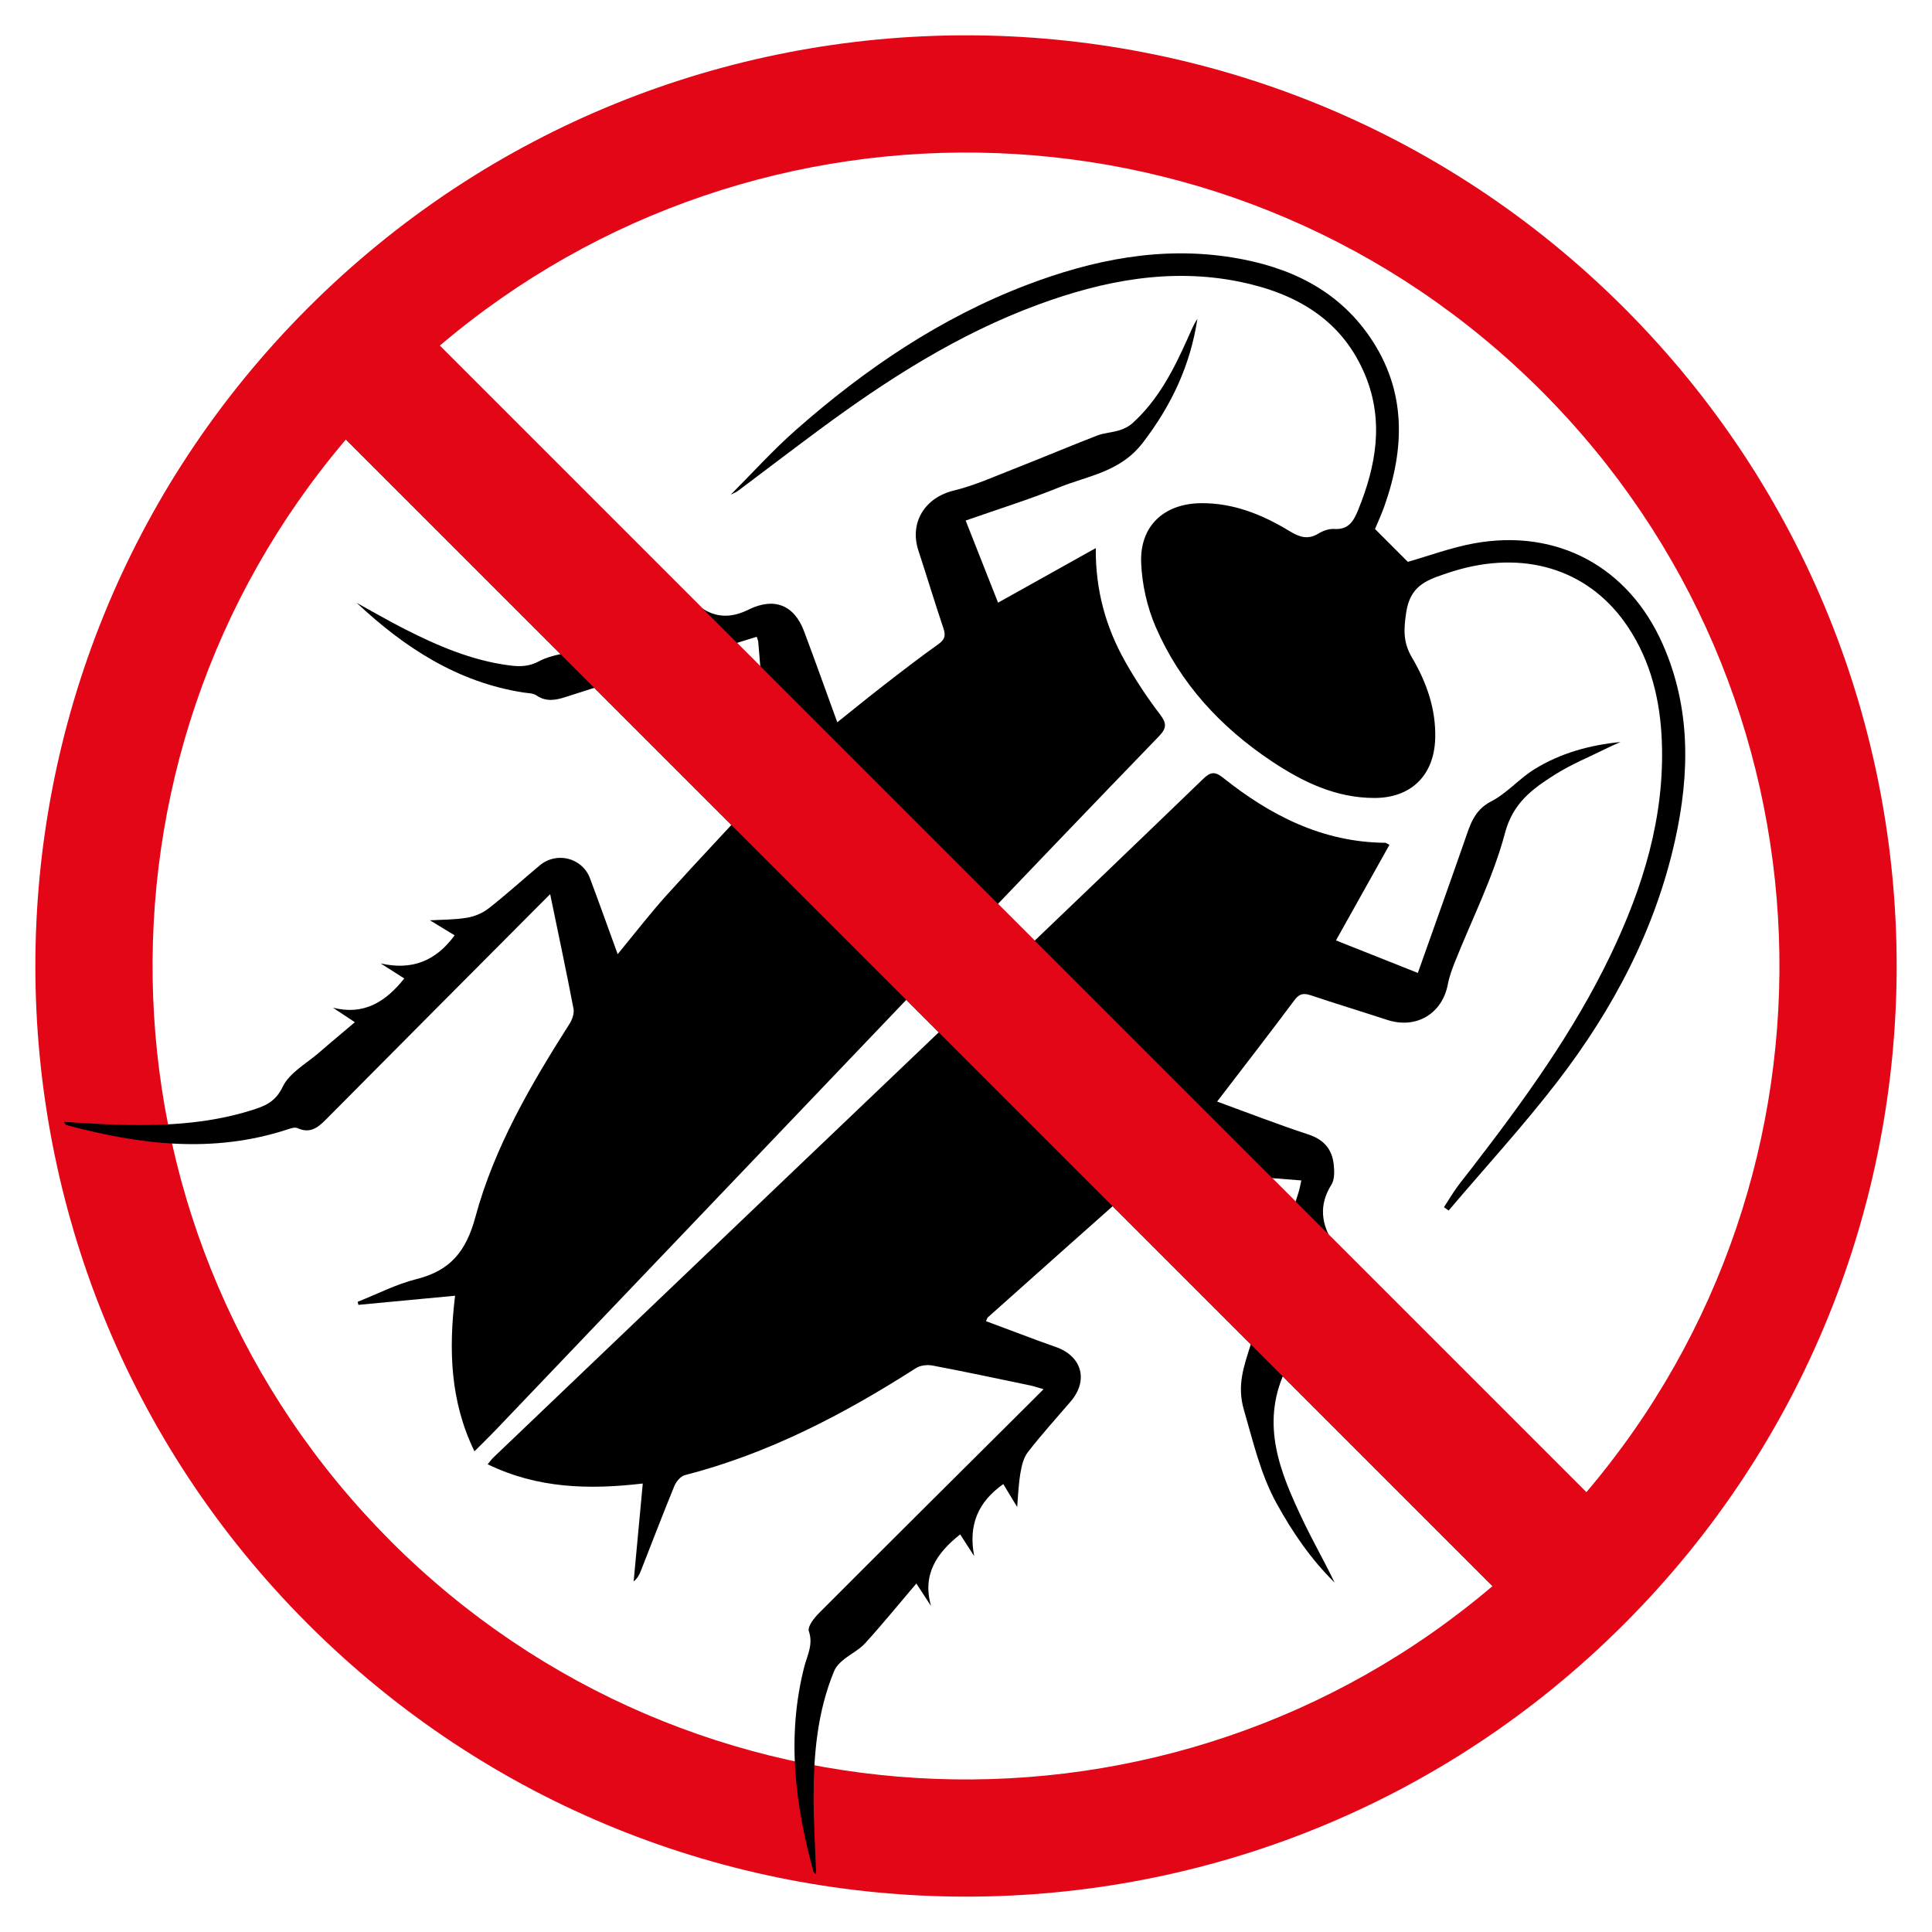 <?xml version="1.0" encoding="UTF-8"?>
<svg id="Livello_1" data-name="Livello 1" xmlns="http://www.w3.org/2000/svg" viewBox="0 0 512 512">
  <defs>
    <style>
      .cls-1 {
        fill: #e30617;
      }
    </style>
  </defs>
  <path class="cls-1" d="m430.4,81.6c-96.32-96.32-252.48-96.32-348.79,0s-96.32,252.48,0,348.79,252.48,96.32,348.79,0,96.32-252.48,0-348.79Zm-21.96,21.96c80.03,80.03,83.97,207.32,11.85,292.02L116.42,91.71c84.7-72.12,211.99-68.18,292.02,11.85ZM103.57,408.43C23.54,328.41,19.59,201.12,91.71,116.42l303.87,303.87c-84.7,72.12-211.99,68.18-292.02-11.85Z"/>
  <rect class="cls-1" x="32.03" y="239.22" width="449.68" height="35.17" transform="translate(256.82 -106.42) rotate(45)"/>
  <g id="_6UJ4tG" data-name="6UJ4tG">
    <g>
      <path d="m125.73,384.6c-6.45-13.28-6.85-26.91-5.13-41.22-8.75.83-17.18,1.62-25.62,2.42-.06-.27-.13-.54-.19-.81,5.18-2.05,10.21-4.67,15.57-6.01,8.95-2.24,13.16-7.32,15.62-16.44,5-18.5,14.68-35.07,24.94-51.2.72-1.13,1.3-2.77,1.07-4-1.88-9.83-3.97-19.63-6.19-30.38-1.44,1.44-2.4,2.4-3.36,3.36-18.65,18.73-37.31,37.45-55.92,56.22-2.2,2.22-4.28,3.99-7.68,2.42-.72-.33-1.89.1-2.78.39-19.66,6.4-39.12,4.02-58.53-1.22-.17-.05-.27-.36-.59-.82,4.41.24,8.61.55,12.83.7,12.52.45,24.97-.02,37.04-3.83,3.37-1.06,6.18-2.14,8.11-6.17,1.8-3.76,6.37-6.2,9.77-9.17,2.93-2.56,5.94-5.04,9.35-7.94-2.11-1.4-3.96-2.63-5.8-3.85,8.12,2.07,13.93-1.49,18.9-7.75-2.09-1.33-4.18-2.65-6.26-3.98,8.16,1.85,14.54-.52,19.6-7.45-2.32-1.41-4.75-2.89-6.54-3.98,2.91-.17,6.4-.12,9.8-.68,2.04-.33,4.2-1.25,5.82-2.53,4.62-3.62,8.97-7.58,13.47-11.34,4.48-3.75,11.28-2.03,13.32,3.41,2.44,6.5,4.76,13.04,7.34,20.11,4.57-5.54,8.62-10.81,13.06-15.73,8.27-9.17,16.79-18.11,25.12-27.23.97-1.06,1.99-2.69,1.91-3.98-.81-11.96-1.85-23.9-2.84-35.85-.03-.34-.2-.67-.4-1.32-6.79,2.11-13.54,4.19-20.28,6.32-10.14,3.19-20.28,6.39-30.4,9.65-2.66.86-5.14,1.31-7.7-.43-.93-.63-2.33-.59-3.52-.78-17.45-2.74-31.49-11.92-44.13-23.76,4.17,2.29,8.29,4.69,12.53,6.85,8.85,4.51,17.93,8.43,27.9,9.73,2.73.36,5.17.39,7.97-1.12,3.32-1.78,7.44-2.06,11.5-3.06-.89-1.59-1.63-2.9-2.36-4.21,5.67,5.04,11.47,2.18,17.66.64-1.11-1.81-2.09-3.41-3.09-5.05,2.91,1.26,5.71,3.25,8.67,3.53,2.99.28,6.15-1.14,9.76-1.93-1.36-2.15-2.48-3.92-4.17-6.6,2.45,1.29,4.1,2.05,5.64,2.97,3.96,2.39,7.84,2.03,11.84.06,6.77-3.35,12.1-1.28,14.73,5.75,2.95,7.87,5.77,15.79,8.8,24.1,4.3-3.43,8.31-6.71,12.41-9.88,4.73-3.67,9.47-7.33,14.35-10.8,1.72-1.22,2.03-2.27,1.37-4.22-2.31-6.83-4.38-13.74-6.63-20.59-2.45-7.48,1.75-14.08,9.38-15.92,5.42-1.31,10.6-3.66,15.82-5.7,7.4-2.89,14.71-5.99,22.12-8.86,1.89-.73,4.02-.81,5.97-1.42,1.21-.38,2.46-1,3.4-1.84,6.89-6.2,10.98-14.26,14.69-22.55.78-1.74,1.47-3.52,2.55-5.12-1.87,12.25-6.81,22.85-14.47,32.82-5.99,7.8-14.48,8.71-22.23,11.85-7.91,3.21-16.09,5.74-24.71,8.77,2.86,7.25,5.66,14.33,8.59,21.76,8.62-4.82,16.97-9.48,25.89-14.46-.09,11.23,2.69,21.02,7.8,30.08,2.75,4.88,5.86,9.59,9.26,14.04,1.84,2.41,1.66,3.71-.34,5.77-17.43,18.04-34.78,36.15-52.1,54.29-41.32,43.26-82.62,86.56-123.93,129.83-1.6,1.67-3.27,3.28-5.33,5.34Z"/>
      <path d="m322.51,291.91c8.14,2.97,16.09,6.07,24.18,8.72,4.17,1.36,6.35,3.94,6.77,8.06.18,1.74.24,3.9-.62,5.26-3.47,5.53-2.64,10.64.67,15.77.43.67.79,1.38,1.75,3.06-2.7-1.65-4.49-2.74-6.31-3.86-2.93,6.37-3.48,12.35,1.16,18.15-1.55-.97-3.11-1.94-4.86-3.03-1.74,6.06-4.68,11.96.72,17.74-1.34-.76-2.69-1.52-4.4-2.49-.38,1.52-.53,2.99-1.11,4.26-6.43,14.09-1.17,26.76,4.79,39.28,2.65,5.58,5.74,10.95,8.43,16.56-6.26-6.16-11.16-13.32-15.37-20.97-4.28-7.78-6.19-16.32-8.66-24.77-1.92-6.55.02-11.61,1.75-17.17,4.21-13.54,8.51-27.05,12.75-40.58.28-.91.44-1.85.72-3.07-12.68-1.01-25.09-2.03-37.52-2.93-.93-.07-2.1.55-2.85,1.2-14.27,12.64-28.5,25.33-42.72,38.02-.16.15-.22.42-.49,1,4.68,1.75,9.32,3.49,13.97,5.22,1.6.6,3.23,1.13,4.83,1.73,6.73,2.52,8.34,8.87,3.64,14.34-3.82,4.46-7.77,8.81-11.36,13.45-1.17,1.52-1.66,3.73-1.98,5.7-.52,3.21-.63,6.49-.83,8.81-.79-1.31-2.22-3.67-3.68-6.07-6.72,4.74-9.3,10.87-7.71,19.09-.58-.9-1.17-1.8-1.75-2.7-.65-1.01-1.3-2.02-1.96-3.06-6.25,4.93-10.12,10.65-7.72,19-1.23-1.88-2.46-3.76-3.9-5.98-4.67,5.49-8.98,10.78-13.55,15.81-1.64,1.8-4,2.92-5.91,4.51-.94.78-1.88,1.8-2.34,2.91-4.43,10.72-5.43,22.03-5.43,33.46,0,6.71.43,13.43.67,20.3-.25-.18-.62-.3-.67-.5-4.95-17.92-7.16-35.96-2.5-54.32.78-3.09,2.47-5.96,1.24-9.55-.4-1.17,1.38-3.48,2.67-4.76,18.67-18.71,37.42-37.34,56.16-55.98,1.01-1.01,2.02-2.01,3.38-3.38-1.54-.43-2.54-.78-3.56-1-8.62-1.79-17.23-3.63-25.88-5.27-1.39-.26-3.25-.05-4.41.7-19.13,12.25-39.08,22.66-61.25,28.36-1.11.29-2.28,1.72-2.76,2.89-3.06,7.46-5.93,14.99-8.88,22.49-.39.99-.86,1.94-1.9,2.78.79-8.54,1.59-17.08,2.42-25.95-14.25,1.67-27.88,1.33-41.1-5.1.66-.79,1.05-1.36,1.54-1.82,25.39-24.26,50.79-48.51,76.19-72.76,19.29-18.42,38.61-36.81,57.89-55.24,18.04-17.25,36.07-34.51,54.03-51.85,1.86-1.8,3.06-2,5.19-.3,12.59,10.04,26.43,17.14,43.03,17.27.21,0,.41.2,1.1.55-4.63,8.28-9.26,16.54-14.17,25.32,7.18,2.85,14.25,5.66,21.7,8.62,2.16-6.09,4.24-11.91,6.3-17.74,2.04-5.76,4.08-11.52,6.09-17.29,1.43-4.1,2.47-8.09,7.06-10.44,4.15-2.14,7.38-5.99,11.4-8.49,6.91-4.29,14.67-6.43,22.85-7.24-1.06.48-2.13.93-3.17,1.44-4.8,2.39-9.83,4.42-14.34,7.29-5.83,3.71-10.99,7.42-13.1,15.4-3.1,11.72-8.74,22.77-13.25,34.12-.76,1.92-1.5,3.9-1.88,5.91-1.48,7.88-8.42,11.99-16.09,9.48-6.73-2.2-13.52-4.26-20.23-6.51-1.87-.62-3.01-.5-4.31,1.24-6.65,8.91-13.46,17.69-20.52,26.91Z"/>
      <path d="m364.39,140.19c3.1,3.1,5.9,5.9,8.7,8.7,5.63-1.6,11.48-3.78,17.52-4.89,22.05-4.02,40.99,6.21,50.05,26.76,7.43,16.85,7.15,34.27,3.27,51.81-5.28,23.83-16.46,44.92-31.21,64.08-9.08,11.79-19.18,22.8-28.82,34.15-.41-.29-.82-.59-1.23-.88,1.09-1.69,2.12-3.41,3.28-5.05,1.28-1.79,2.68-3.49,4.02-5.23,13.82-17.91,27.11-36.19,36.92-56.7,8.54-17.85,14.29-36.42,13.51-56.51-.42-10.8-2.88-21.08-8.93-30.21-9.76-14.72-26.19-20.36-44.54-15.37-1.41.38-2.81.84-4.2,1.31-4.98,1.68-9.03,3.32-10.06,10.06-.7,4.62-.85,8.02,1.51,12.02,3.88,6.59,6.42,13.74,6.16,21.58-.33,9.71-6.44,15.67-16.17,15.65-10.2-.02-18.96-4.26-27.19-9.75-13.51-9.02-24.24-20.62-30.71-35.58-2.27-5.25-3.62-11.25-3.85-16.97-.39-9.75,6-15.7,15.81-15.82,8.59-.1,16.29,3.01,23.48,7.38,2.61,1.59,4.85,2.4,7.68.67,1.21-.74,2.8-1.31,4.17-1.22,3.88.25,5.18-2.12,6.41-5.15,4.7-11.57,6.79-23.33,1.94-35.31-6.06-14.96-18.45-22.01-33.41-25.06-18.33-3.73-36.01-.31-53.26,6.02-21.31,7.82-40.2,19.94-58.32,33.36-7.17,5.31-14.25,10.72-21.39,16.07-.55.41-1.22.64-1.87.97,5.78-5.78,11.22-11.82,17.27-17.15,18.27-16.1,38.22-29.66,61.13-38.4,17.62-6.72,35.72-10.36,54.63-7.28,14.75,2.4,27.67,8.36,36.37,21.1,9.68,14.17,9.3,29.39,3.77,44.92-.74,2.07-1.66,4.07-2.43,5.91Z"/>
    </g>
  </g>
  <rect class="cls-1" x="32.03" y="239.22" width="449.68" height="35.17" transform="translate(256.82 -106.42) rotate(45)"/>
</svg>
